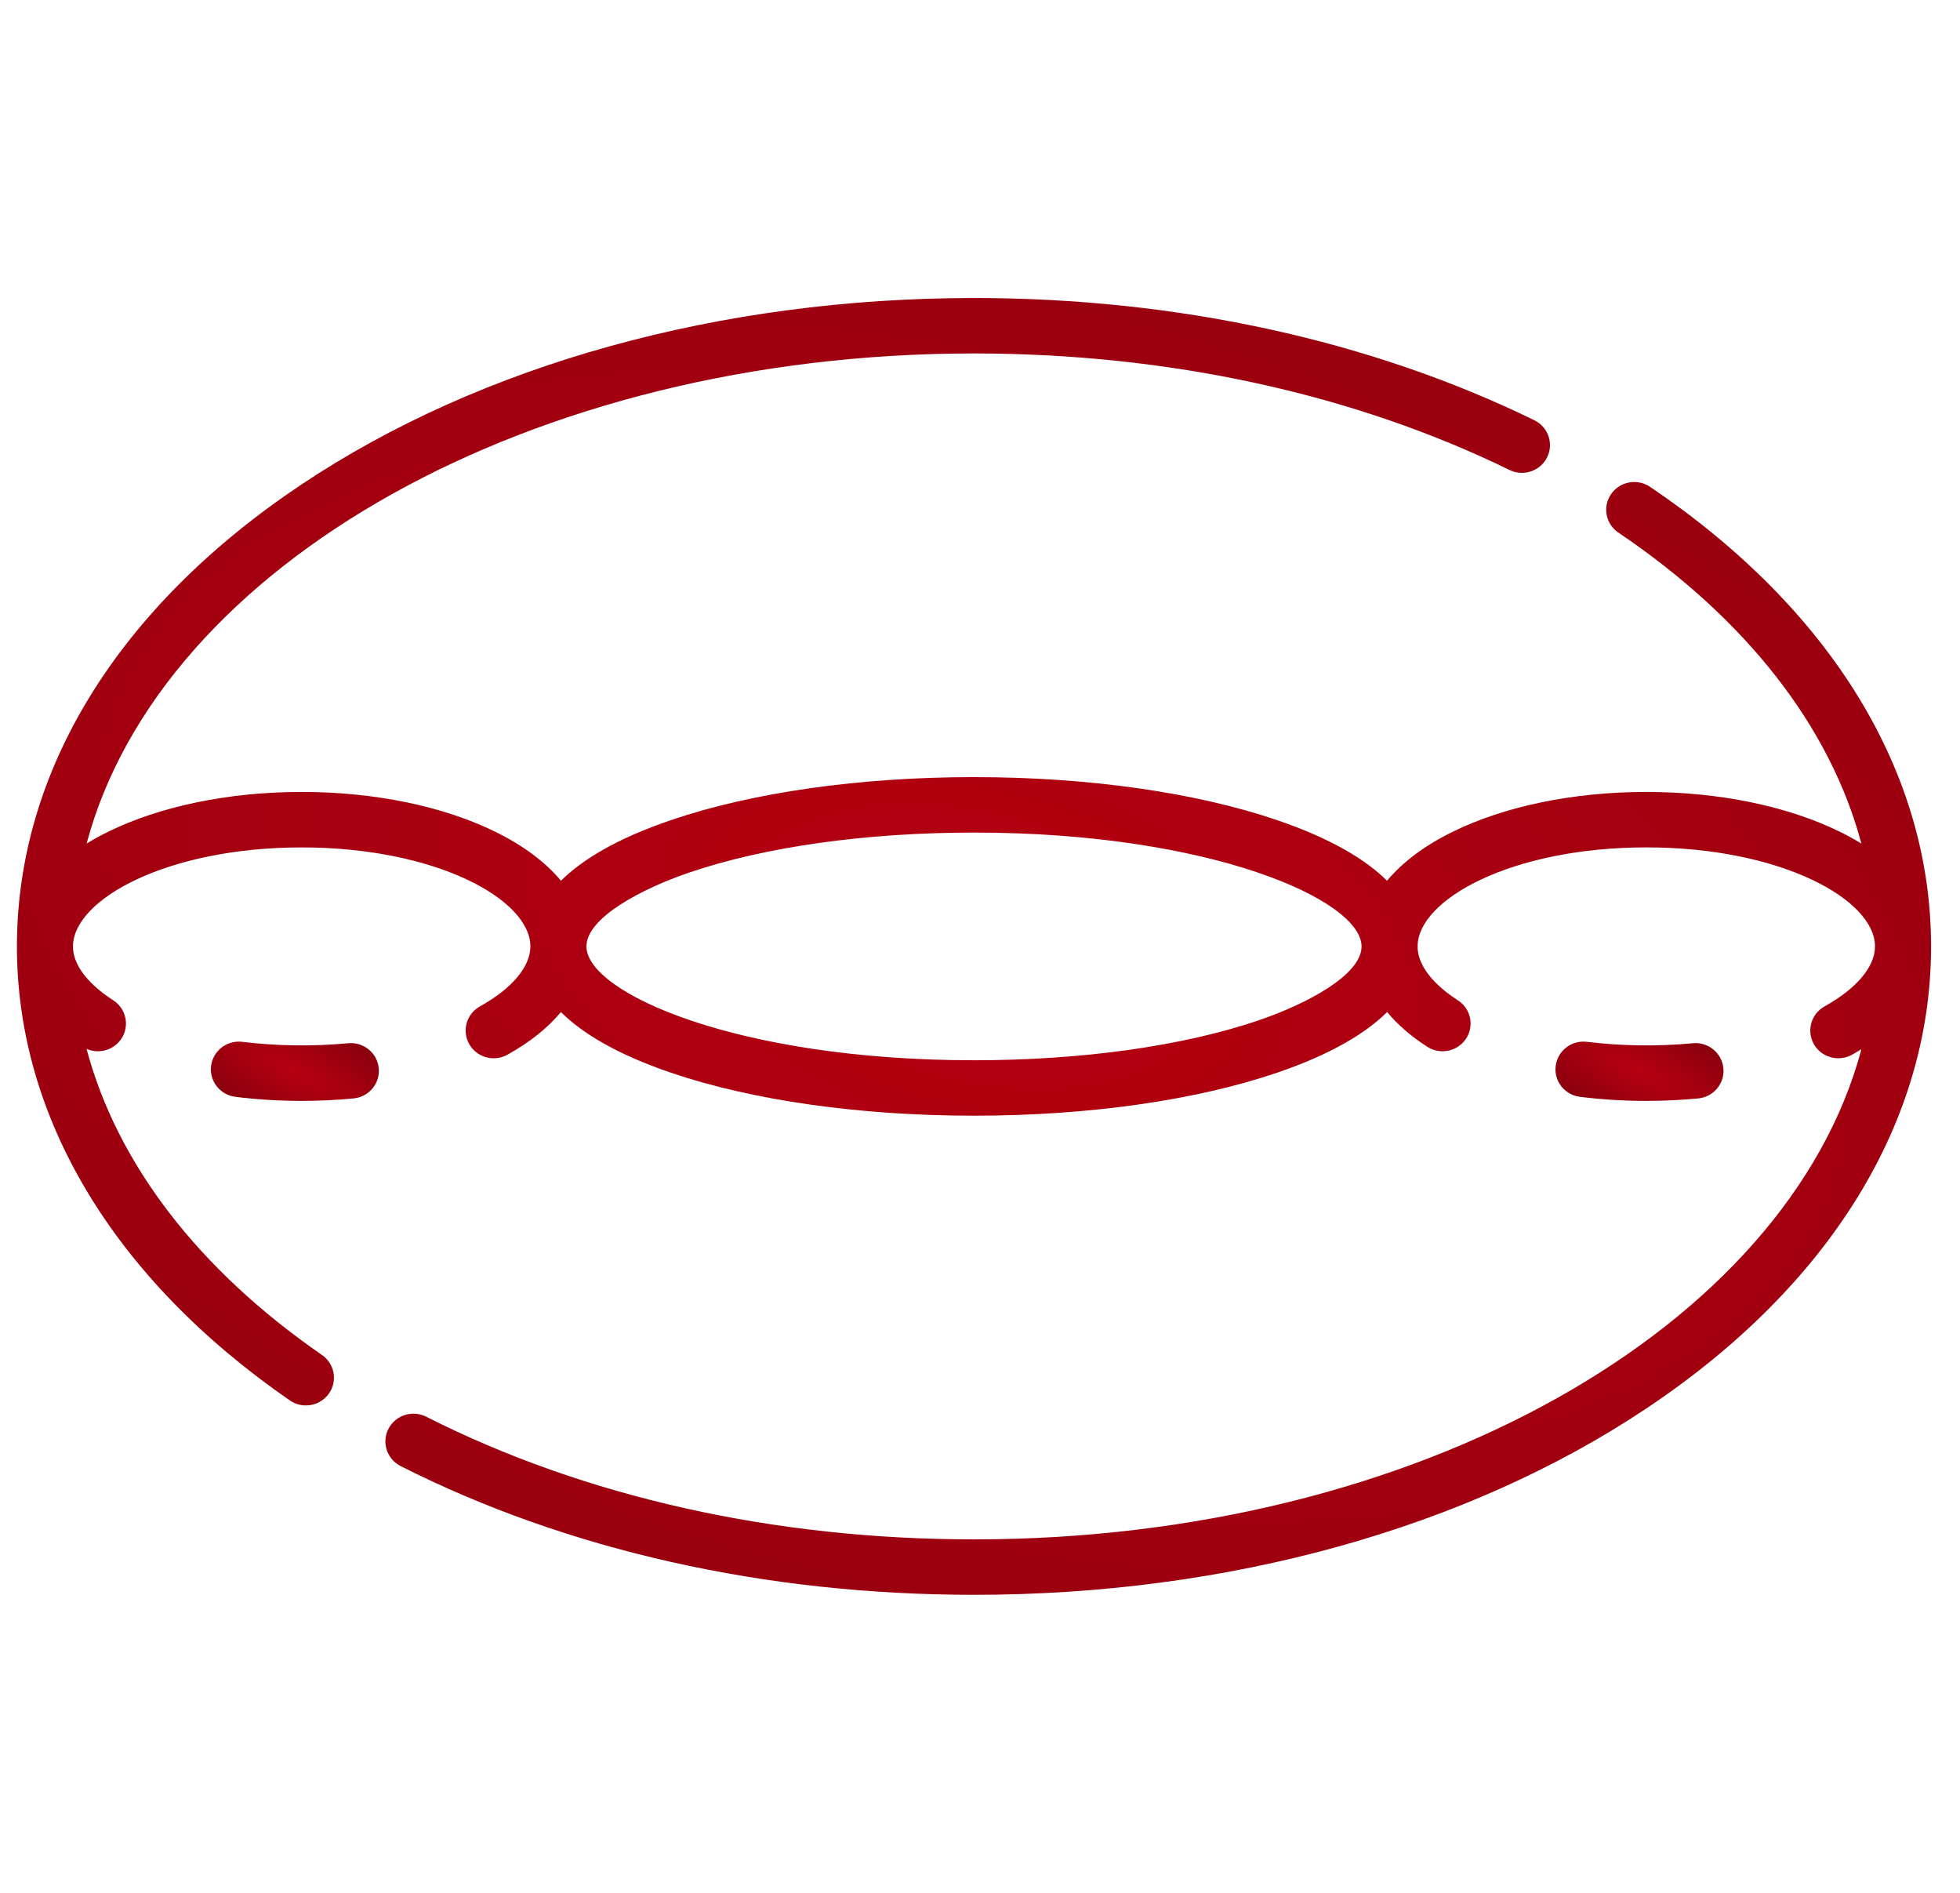 <svg width="58" height="56" viewBox="0 0 58 56" fill="none" xmlns="http://www.w3.org/2000/svg">
<g clip-path="url(#clip0_13704_88561)">
<path d="M10.302 30.864C9.275 30.963 8.186 30.948 7.173 30.823C6.718 30.766 6.304 31.085 6.246 31.534C6.189 31.984 6.512 32.394 6.966 32.45C7.605 32.53 8.265 32.57 8.928 32.57C9.443 32.57 9.96 32.545 10.462 32.497C10.918 32.454 11.252 32.053 11.208 31.602C11.164 31.151 10.759 30.822 10.302 30.864Z" fill="url(#paint0_radial_13704_88561)"/>
<path d="M48.717 32.57C49.233 32.57 49.749 32.545 50.252 32.497C50.708 32.454 51.042 32.053 50.998 31.602C50.953 31.151 50.548 30.821 50.092 30.864C49.064 30.962 47.976 30.948 46.962 30.823C46.507 30.766 46.093 31.085 46.036 31.534C45.978 31.984 46.301 32.394 46.755 32.45C47.394 32.53 48.054 32.57 48.717 32.57Z" fill="url(#paint1_radial_13704_88561)"/>
<path d="M57.144 28C57.144 22.852 54.191 18.023 48.828 14.403C48.45 14.148 47.933 14.244 47.675 14.618C47.416 14.992 47.514 15.502 47.892 15.758C51.69 18.321 54.163 21.513 55.082 24.957C54.888 24.838 54.68 24.723 54.46 24.615C52.912 23.851 50.873 23.43 48.718 23.43C46.562 23.43 44.523 23.851 42.975 24.615C42.146 25.023 41.498 25.513 41.045 26.057C40.422 25.439 39.406 24.814 37.789 24.263C35.381 23.443 32.197 22.991 28.823 22.991C25.448 22.991 22.264 23.443 19.857 24.263C18.239 24.814 17.223 25.439 16.6 26.057C16.147 25.513 15.499 25.023 14.67 24.615C13.123 23.851 11.083 23.43 8.928 23.43C6.772 23.43 4.733 23.851 3.185 24.615C2.965 24.723 2.757 24.838 2.563 24.957C4.758 16.73 15.698 10.457 28.823 10.457C34.573 10.457 40.053 11.649 44.669 13.904C45.08 14.105 45.578 13.938 45.781 13.532C45.984 13.126 45.815 12.634 45.404 12.433C40.56 10.067 34.826 8.817 28.823 8.817C21.316 8.817 14.247 10.777 8.918 14.336C3.49 17.961 0.501 22.814 0.501 28C0.501 33.064 3.369 37.834 8.577 41.432C8.722 41.532 8.888 41.58 9.052 41.58C9.314 41.58 9.571 41.458 9.733 41.229C9.995 40.858 9.903 40.347 9.528 40.087C5.855 37.551 3.46 34.41 2.561 31.03C2.669 31.078 2.783 31.102 2.897 31.102C3.169 31.102 3.434 30.97 3.593 30.729C3.843 30.349 3.734 29.841 3.35 29.594C2.906 29.308 2.16 28.721 2.16 28C2.16 26.614 4.94 25.071 8.928 25.071C12.916 25.071 15.695 26.614 15.695 28C15.695 28.601 15.151 29.247 14.203 29.774C13.803 29.996 13.662 30.496 13.886 30.891C14.038 31.159 14.32 31.31 14.61 31.31C14.748 31.31 14.887 31.276 15.016 31.204C15.679 30.836 16.211 30.409 16.599 29.942C17.222 30.561 18.238 31.186 19.856 31.737C22.264 32.557 25.448 33.008 28.823 33.008C32.197 33.008 35.381 32.557 37.789 31.737C39.408 31.185 40.425 30.559 41.048 29.941C41.356 30.313 41.754 30.659 42.236 30.969C42.376 31.059 42.532 31.102 42.687 31.102C42.959 31.102 43.225 30.97 43.384 30.729C43.633 30.349 43.525 29.841 43.14 29.594C42.696 29.308 41.95 28.721 41.95 28C41.95 26.614 44.73 25.07 48.718 25.07C52.706 25.07 55.485 26.614 55.485 28C55.485 28.6 54.941 29.247 53.993 29.774C53.593 29.996 53.452 30.496 53.676 30.891C53.828 31.159 54.11 31.309 54.4 31.309C54.538 31.309 54.677 31.276 54.806 31.204C54.901 31.151 54.993 31.097 55.083 31.042C52.887 39.27 41.947 45.543 28.823 45.543C22.908 45.543 17.302 44.288 12.613 41.914C12.205 41.708 11.705 41.867 11.496 42.27C11.287 42.674 11.448 43.168 11.856 43.374C16.779 45.866 22.646 47.183 28.823 47.183C36.33 47.183 43.399 45.223 48.727 41.664C54.155 38.039 57.144 33.186 57.144 28ZM37.248 30.186C35.01 30.948 32.018 31.368 28.823 31.368C21.822 31.368 17.354 29.373 17.354 28C17.354 27.151 18.993 26.292 20.397 25.814C22.635 25.052 25.627 24.632 28.823 24.632C35.823 24.632 40.291 26.627 40.291 28C40.291 28.849 38.652 29.708 37.248 30.186Z" fill="url(#paint2_radial_13704_88561)"/>
</g>
<defs>
<radialGradient id="paint0_radial_13704_88561" cx="0" cy="0" r="1" gradientUnits="userSpaceOnUse" gradientTransform="translate(8.726 31.693) rotate(114.052) scale(3.66 10.784)">
<stop stop-color="#B60011"/>
<stop offset="0.705" stop-color="#6D000A"/>
<stop offset="1" stop-color="#6D000A"/>
</radialGradient>
<radialGradient id="paint1_radial_13704_88561" cx="0" cy="0" r="1" gradientUnits="userSpaceOnUse" gradientTransform="translate(48.515 31.693) rotate(114.05) scale(3.66 10.784)">
<stop stop-color="#B60011"/>
<stop offset="0.705" stop-color="#6D000A"/>
<stop offset="1" stop-color="#6D000A"/>
</radialGradient>
<radialGradient id="paint2_radial_13704_88561" cx="0" cy="0" r="1" gradientUnits="userSpaceOnUse" gradientTransform="translate(28.823 28) rotate(103.083) scale(75.07 131.04)">
<stop stop-color="#B60011"/>
<stop offset="0.705" stop-color="#6D000A"/>
<stop offset="1" stop-color="#6D000A"/>
</radialGradient>
<clipPath id="clip0_13704_88561">
<rect width="56.644" height="56" fill="white" transform="translate(0.5)"/>
</clipPath>
</defs>
</svg>
